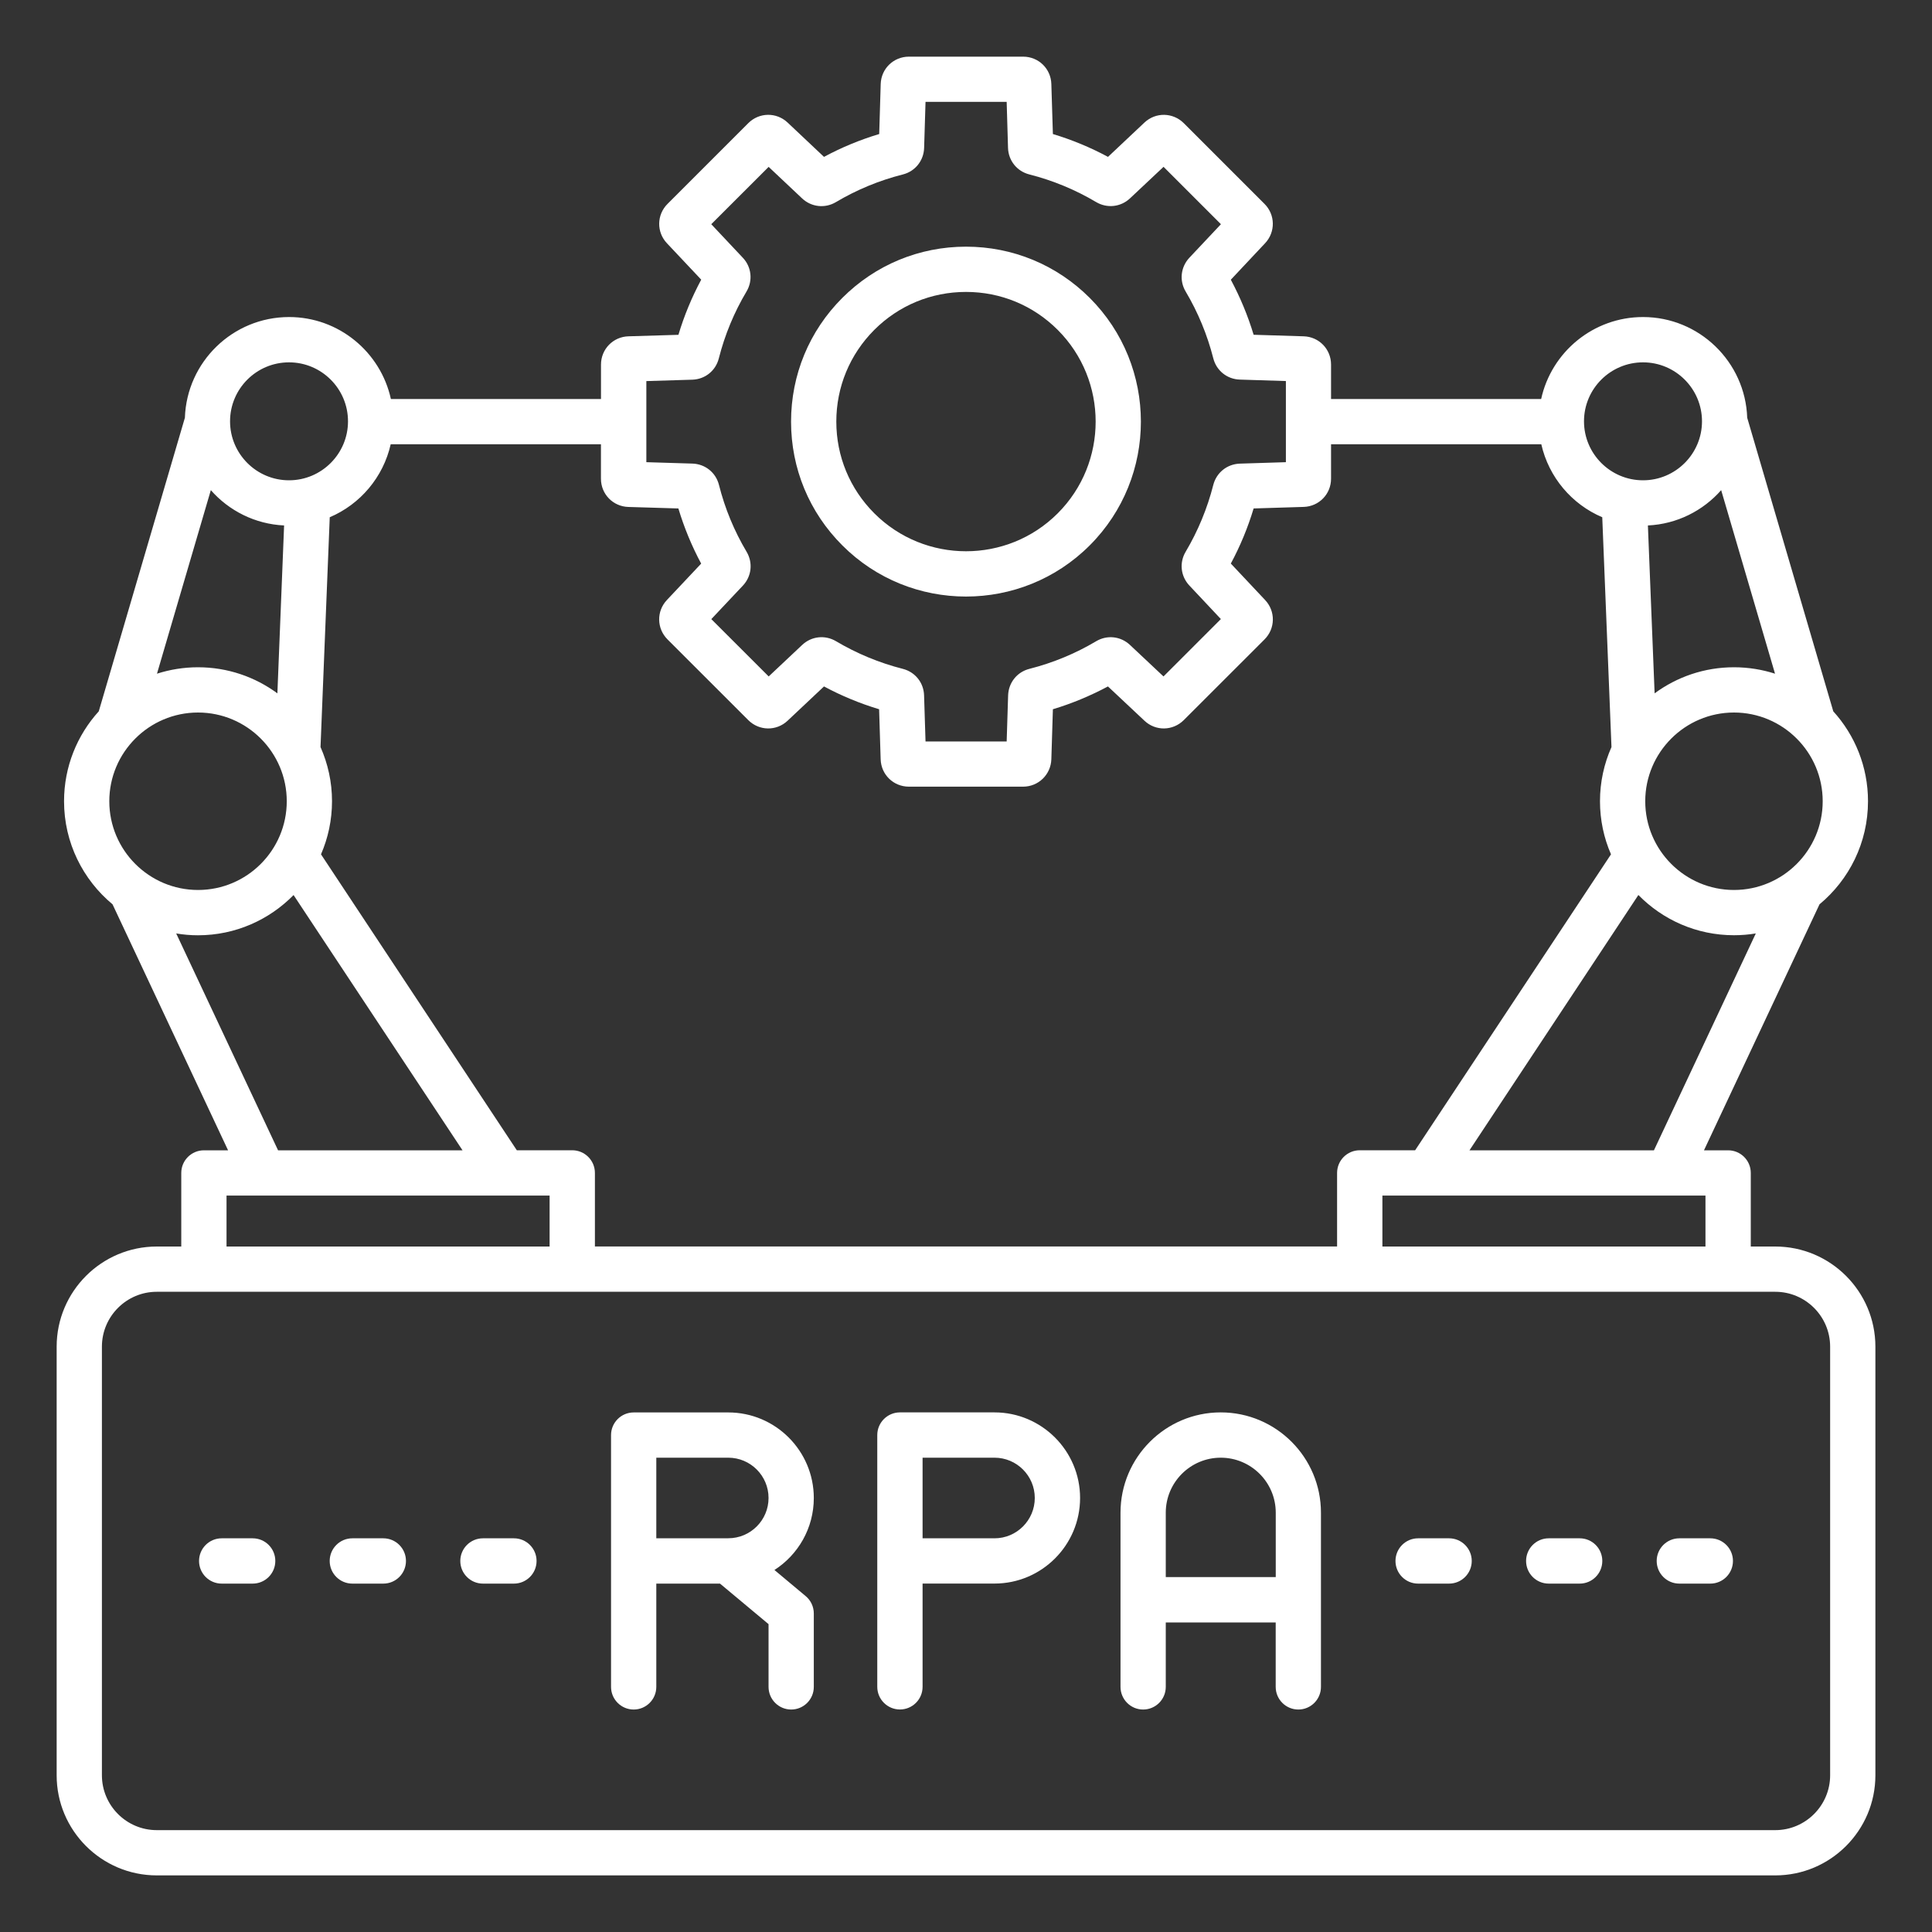 <svg width="40" height="40" viewBox="0 0 40 40" fill="none" xmlns="http://www.w3.org/2000/svg">
<rect x="0" y="0" width="40" height="40" fill="#333333" stroke="none"/>
<path d="M36.755 25.808H36.248V24.284C36.248 24.026 36.038 23.816 35.779 23.816H35.279L37.671 18.723C38.284 18.214 38.675 17.447 38.675 16.589C38.675 15.873 38.403 15.22 37.956 14.727L36.174 8.649C36.135 7.493 35.182 6.564 34.017 6.564C32.985 6.564 32.12 7.291 31.908 8.261H27.558V7.548C27.558 7.23 27.31 6.973 26.992 6.963L25.955 6.931C25.836 6.536 25.677 6.155 25.483 5.791L26.193 5.035C26.41 4.803 26.405 4.446 26.181 4.222L24.509 2.55C24.284 2.326 23.927 2.319 23.695 2.537L22.94 3.248C22.576 3.052 22.194 2.894 21.799 2.775L21.767 1.74C21.758 1.422 21.502 1.173 21.183 1.173H18.818C18.5 1.173 18.243 1.422 18.234 1.74L18.203 2.775C17.806 2.894 17.424 3.052 17.06 3.248L16.306 2.537C16.074 2.319 15.717 2.325 15.492 2.55L13.82 4.222C13.595 4.447 13.59 4.805 13.808 5.036L14.518 5.79C14.323 6.154 14.164 6.537 14.046 6.932L13.01 6.963C12.692 6.973 12.443 7.23 12.443 7.548V8.261H8.093C7.881 7.292 7.017 6.564 5.985 6.564C4.819 6.564 3.867 7.493 3.828 8.649L2.045 14.727C1.598 15.22 1.326 15.873 1.326 16.589C1.326 17.446 1.717 18.214 2.33 18.723L4.722 23.816H4.222C3.963 23.816 3.753 24.026 3.753 24.284V25.808H3.246C2.103 25.808 1.173 26.738 1.173 27.881V36.755C1.172 37.898 2.103 38.828 3.246 38.828H36.755C37.898 38.828 38.828 37.898 38.828 36.755V27.881C38.828 26.738 37.898 25.808 36.755 25.808ZM35.31 25.808H28.621V24.753H35.31V25.808ZM34.243 23.816H30.424L33.921 18.53C34.425 19.044 35.126 19.363 35.9 19.363C36.054 19.363 36.205 19.35 36.352 19.326L34.243 23.816ZM35.635 10.148L36.75 13.948C36.482 13.862 36.197 13.815 35.9 13.815C35.285 13.815 34.717 14.016 34.257 14.355L34.118 10.879C34.721 10.851 35.261 10.573 35.635 10.148ZM35.9 18.426C34.888 18.426 34.063 17.602 34.063 16.589C34.063 15.576 34.888 14.752 35.9 14.752C36.913 14.752 37.737 15.576 37.737 16.589C37.737 17.602 36.913 18.426 35.9 18.426ZM34.017 7.502C34.69 7.502 35.238 8.049 35.238 8.723C35.238 9.396 34.69 9.944 34.017 9.944C33.343 9.944 32.795 9.396 32.795 8.723C32.795 8.049 33.343 7.502 34.017 7.502ZM13.38 7.89L14.333 7.861C14.596 7.853 14.817 7.677 14.882 7.421C15.006 6.933 15.199 6.466 15.456 6.035C15.59 5.809 15.56 5.527 15.379 5.336L14.726 4.642L15.914 3.455L16.607 4.108C16.799 4.288 17.08 4.319 17.306 4.185C17.738 3.928 18.205 3.735 18.693 3.612C18.948 3.547 19.125 3.326 19.133 3.062L19.162 2.109H20.842L20.87 3.062C20.878 3.325 21.055 3.546 21.31 3.611C21.798 3.735 22.264 3.928 22.695 4.184C22.922 4.318 23.203 4.287 23.395 4.107L24.09 3.454L25.278 4.642L24.624 5.337C24.445 5.529 24.413 5.81 24.548 6.036C24.804 6.467 24.996 6.933 25.12 7.419C25.185 7.674 25.406 7.851 25.669 7.859L26.623 7.889V9.569L25.669 9.599C25.406 9.608 25.186 9.784 25.12 10.039C24.996 10.526 24.804 10.991 24.548 11.423C24.413 11.649 24.444 11.93 24.624 12.122L25.277 12.817L24.089 14.005L23.394 13.352C23.202 13.172 22.921 13.141 22.695 13.276C22.264 13.532 21.799 13.724 21.312 13.848C21.057 13.913 20.881 14.133 20.872 14.397L20.842 15.351H19.162L19.132 14.397C19.124 14.133 18.947 13.913 18.692 13.848C18.205 13.724 17.739 13.531 17.308 13.275C17.081 13.141 16.8 13.172 16.609 13.352L15.915 14.005L14.727 12.818L15.381 12.124C15.561 11.932 15.592 11.652 15.458 11.425C15.201 10.993 15.008 10.527 14.885 10.038C14.82 9.783 14.599 9.606 14.335 9.598L13.382 9.569V7.89H13.38ZM8.089 9.198H12.442V9.912C12.442 10.23 12.692 10.487 13.01 10.496L14.045 10.527C14.164 10.923 14.322 11.305 14.517 11.669L13.807 12.423C13.589 12.655 13.595 13.012 13.82 13.238L15.492 14.909C15.717 15.134 16.074 15.14 16.306 14.922L17.06 14.212C17.423 14.407 17.805 14.565 18.201 14.684L18.233 15.72C18.242 16.038 18.499 16.287 18.817 16.287H21.182C21.499 16.287 21.756 16.038 21.767 15.72L21.799 14.684C22.194 14.565 22.575 14.406 22.939 14.212L23.695 14.922C23.926 15.14 24.283 15.134 24.509 14.909L26.181 13.238C26.406 13.012 26.411 12.655 26.193 12.423L25.483 11.668C25.678 11.305 25.836 10.923 25.955 10.527L26.992 10.495C27.309 10.485 27.558 10.229 27.558 9.911V9.198H31.911C32.065 9.88 32.542 10.441 33.173 10.709L33.364 15.467C33.211 15.81 33.126 16.19 33.126 16.588C33.126 16.979 33.207 17.351 33.354 17.688L29.299 23.815H28.152C27.893 23.815 27.683 24.025 27.683 24.284V25.807H12.317V24.284C12.317 24.025 12.106 23.815 11.848 23.815H10.7L6.646 17.688C6.792 17.351 6.874 16.979 6.874 16.588C6.874 16.189 6.788 15.81 6.636 15.467L6.827 10.709C7.458 10.441 7.935 9.88 8.089 9.198ZM5.882 10.879L5.743 14.355C5.283 14.016 4.714 13.815 4.1 13.815C3.804 13.815 3.518 13.862 3.25 13.948L4.365 10.148C4.739 10.573 5.279 10.851 5.882 10.879ZM5.984 7.502C6.657 7.502 7.205 8.049 7.205 8.723C7.205 9.396 6.657 9.944 5.984 9.944C5.31 9.944 4.763 9.396 4.763 8.723C4.763 8.049 5.31 7.502 5.984 7.502ZM4.1 14.752C5.113 14.752 5.937 15.576 5.937 16.589C5.937 17.602 5.113 18.426 4.1 18.426C3.087 18.426 2.263 17.602 2.263 16.589C2.263 15.576 3.087 14.752 4.1 14.752ZM3.648 19.326C3.795 19.351 3.946 19.364 4.099 19.364C4.874 19.364 5.574 19.044 6.078 18.531L9.576 23.816H5.757L3.648 19.326ZM4.69 24.753H11.379V25.808H4.69V24.753ZM37.891 36.755C37.891 37.381 37.381 37.891 36.755 37.891H3.246C2.619 37.891 2.11 37.381 2.11 36.755V27.881C2.11 27.255 2.619 26.745 3.246 26.745H36.755C37.381 26.745 37.891 27.255 37.891 27.881V36.755ZM20 12.351C20.928 12.351 21.856 11.998 22.562 11.291C23.974 9.879 23.974 7.58 22.562 6.168C21.878 5.484 20.968 5.107 20 5.107C19.032 5.107 18.123 5.484 17.439 6.168C16.754 6.852 16.378 7.762 16.378 8.73C16.378 9.698 16.754 10.607 17.439 11.291C18.145 11.998 19.072 12.351 20 12.351ZM18.101 6.83C18.608 6.323 19.282 6.044 20 6.044C20.718 6.044 21.392 6.323 21.899 6.83C22.946 7.877 22.946 9.581 21.899 10.628C20.852 11.675 19.149 11.675 18.102 10.628C17.595 10.121 17.315 9.447 17.315 8.729C17.315 8.012 17.594 7.338 18.101 6.83ZM25.274 29.242C24.13 29.242 23.199 30.173 23.199 31.318V34.925C23.199 35.184 23.409 35.394 23.667 35.394C23.926 35.394 24.136 35.184 24.136 34.925V33.591H26.412V34.925C26.412 35.184 26.622 35.394 26.881 35.394C27.139 35.394 27.349 35.184 27.349 34.925V31.318C27.349 30.173 26.419 29.242 25.274 29.242ZM24.136 32.652V31.318C24.136 30.691 24.646 30.18 25.274 30.18C25.902 30.18 26.413 30.69 26.413 31.318V32.652H24.136ZM16.849 31.015C16.849 30.037 16.054 29.243 15.078 29.243H13.12C12.861 29.243 12.651 29.453 12.651 29.712V34.925C12.651 35.184 12.861 35.394 13.12 35.394C13.378 35.394 13.588 35.184 13.588 34.925V32.787H14.907L15.912 33.626V34.925C15.912 35.184 16.122 35.394 16.381 35.394C16.639 35.394 16.849 35.184 16.849 34.925V33.406C16.849 33.267 16.788 33.135 16.681 33.046L16.034 32.505C16.524 32.19 16.849 31.64 16.849 31.015ZM13.588 30.18H15.078C15.538 30.18 15.912 30.554 15.912 31.014C15.912 31.474 15.538 31.848 15.078 31.848H13.588V30.18ZM20.59 29.242H18.632C18.374 29.242 18.163 29.452 18.163 29.711V34.924C18.163 35.183 18.374 35.393 18.632 35.393C18.891 35.393 19.101 35.183 19.101 34.924V32.786H20.59C21.567 32.786 22.362 31.991 22.362 31.014C22.362 30.038 21.567 29.242 20.59 29.242ZM20.59 31.849H19.101V30.18H20.59C21.05 30.18 21.424 30.554 21.424 31.014C21.424 31.474 21.05 31.849 20.59 31.849ZM8.405 32.318C8.405 32.577 8.195 32.787 7.936 32.787H7.295C7.036 32.787 6.826 32.577 6.826 32.318C6.826 32.059 7.036 31.849 7.295 31.849H7.936C8.195 31.849 8.405 32.059 8.405 32.318ZM11.109 32.318C11.109 32.577 10.899 32.787 10.64 32.787H9.999C9.74 32.787 9.53 32.577 9.53 32.318C9.53 32.059 9.74 31.849 9.999 31.849H10.64C10.899 31.849 11.109 32.059 11.109 32.318ZM5.7 32.318C5.7 32.577 5.49 32.787 5.231 32.787H4.59C4.331 32.787 4.121 32.577 4.121 32.318C4.121 32.059 4.331 31.849 4.59 31.849H5.231C5.491 31.849 5.7 32.059 5.7 32.318ZM33.174 32.318C33.174 32.577 32.964 32.787 32.706 32.787H32.064C31.806 32.787 31.596 32.577 31.596 32.318C31.596 32.059 31.806 31.849 32.064 31.849H32.706C32.965 31.849 33.174 32.059 33.174 32.318ZM30.471 32.318C30.471 32.577 30.26 32.787 30.002 32.787H29.36C29.102 32.787 28.892 32.577 28.892 32.318C28.892 32.059 29.102 31.849 29.36 31.849H30.002C30.26 31.849 30.471 32.059 30.471 32.318ZM35.879 32.318C35.879 32.577 35.669 32.787 35.41 32.787H34.769C34.51 32.787 34.3 32.577 34.3 32.318C34.3 32.059 34.51 31.849 34.769 31.849H35.41C35.669 31.849 35.879 32.059 35.879 32.318Z" fill="white"/>
</svg>
